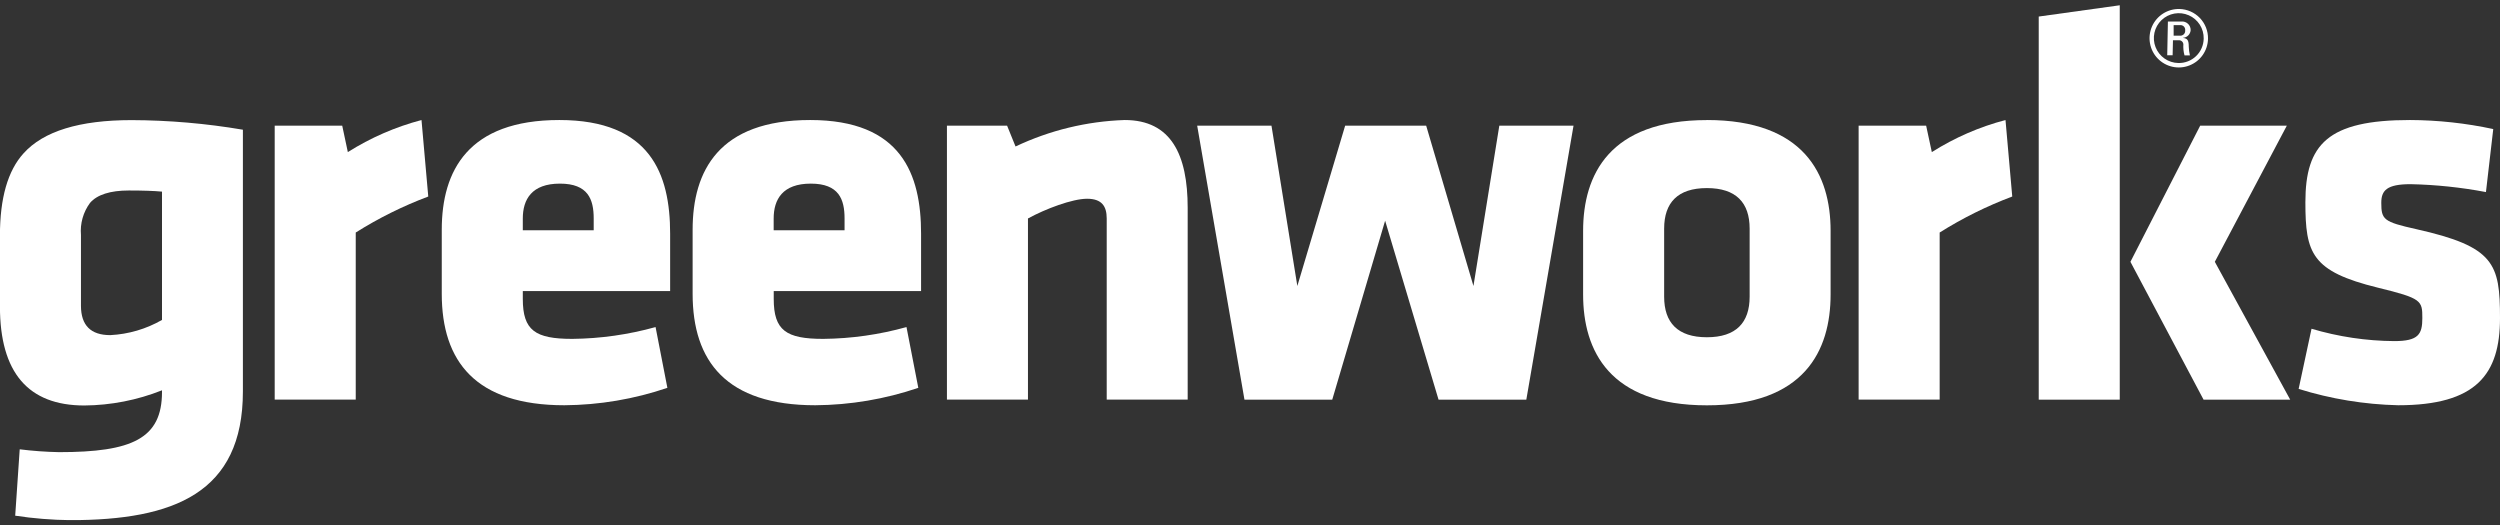 <svg width="200" height="42" viewBox="0 0 200 42" fill="none" xmlns="http://www.w3.org/2000/svg">
<rect x="0" y="0" width="200" height="42" fill="#333333" stroke="none"/>
<g clip-path="url(#clip0_234_624)">
<path d="M12.96 25.595C11.696 26.321 10.278 26.738 8.822 26.81C7.262 26.81 6.481 26.03 6.477 24.471V18.799C6.399 17.884 6.656 16.972 7.201 16.233C7.768 15.573 8.822 15.239 10.307 15.239C11.447 15.239 12.333 15.271 12.96 15.33V25.595ZM10.529 9.609C6.358 9.609 3.477 10.495 1.885 12.267C0.625 13.65 -0.005 15.842 -0.005 18.842V24.514C-0.005 29.797 2.246 32.439 6.747 32.439C8.876 32.422 10.982 32.01 12.96 31.224V31.359C12.96 35.092 10.572 36.172 4.727 36.172C3.674 36.152 2.623 36.076 1.577 35.945L1.216 41.255C2.675 41.477 4.148 41.596 5.624 41.612C13.9 41.612 19.432 39.451 19.432 31.315V10.377C16.487 9.876 13.505 9.62 10.518 9.609" fill="white"/>
<path d="M34.261 15.722L33.72 9.602C31.637 10.152 29.649 11.017 27.827 12.168L27.378 10.055H21.976V31.967H28.459V18.602C30.29 17.448 32.234 16.483 34.261 15.722Z" fill="white"/>
<path d="M41.824 17.478C41.824 15.949 42.542 14.69 44.795 14.69C47.048 14.69 47.496 15.949 47.496 17.478V18.423H41.824V17.478ZM53.611 23.285V18.694C53.611 13.923 52.039 9.602 44.746 9.602C37.454 9.602 35.341 13.653 35.341 18.38V23.507C35.341 28.909 38.042 32.42 45.152 32.42C47.955 32.4 50.736 31.93 53.39 31.027L52.445 26.165C50.275 26.77 48.036 27.088 45.784 27.11C42.812 27.11 41.824 26.435 41.824 23.912V23.285H53.611Z" fill="white"/>
<path d="M61.893 17.478C61.893 15.949 62.611 14.69 64.864 14.69C67.117 14.69 67.565 15.949 67.565 17.478V18.423H61.893V17.478ZM73.686 23.285V18.694C73.686 13.923 72.108 9.602 64.815 9.602C57.522 9.602 55.41 13.653 55.41 18.38V23.507C55.41 28.909 58.111 32.42 65.221 32.42C68.025 32.401 70.809 31.93 73.464 31.027L72.519 26.165C70.35 26.771 68.11 27.089 65.858 27.11C62.887 27.11 61.898 26.435 61.898 23.912V23.285H73.686Z" fill="white"/>
<path d="M95.014 31.967V16.624C95.014 12.395 93.706 9.602 89.974 9.602C86.949 9.702 83.978 10.423 81.243 11.719L80.568 10.055H75.755V31.967H82.237V17.478C83.631 16.711 85.792 15.9 86.964 15.9C88.137 15.9 88.537 16.489 88.537 17.478V31.967H95.014Z" fill="white"/>
<path d="M115.083 31.971H122.106L125.882 10.055H119.945L117.876 22.88L114.094 10.055H107.612L103.787 22.88L101.718 10.055H95.775L99.557 31.971H106.58L110.81 17.656L115.083 31.971Z" fill="white"/>
<path d="M139.971 23.739C139.971 25.808 138.89 26.98 136.551 26.98C134.212 26.98 133.132 25.808 133.132 23.739V18.288C133.132 16.219 134.212 15.047 136.551 15.047C138.89 15.047 139.971 16.219 139.971 18.288V23.739ZM136.551 9.607C128.761 9.607 126.649 13.972 126.649 18.472V23.561C126.649 28.061 128.761 32.426 136.551 32.426C144.341 32.426 146.448 28.061 146.448 23.555V18.467C146.448 13.966 144.336 9.602 136.551 9.602" fill="white"/>
<path d="M160.98 15.722L160.44 9.602C158.355 10.149 156.367 11.015 154.546 12.168L154.092 10.055H148.69V31.967H155.173V18.602C157.006 17.448 158.952 16.483 160.98 15.722Z" fill="white"/>
<path d="M169.58 31.971V0.422L163.098 1.324V31.971H169.58Z" fill="white"/>
<path d="M170.434 20.945L176.284 31.971H183.215L177.186 20.945L182.945 10.055H176.014L170.434 20.945Z" fill="white"/>
<path d="M200 25.446C200 21.081 199.552 19.731 193.296 18.331C190.681 17.748 190.503 17.57 190.503 16.219C190.503 15.231 190.951 14.734 192.842 14.734C194.868 14.777 196.886 14.988 198.876 15.366L199.46 10.325C197.271 9.853 195.038 9.611 192.799 9.602C186.23 9.602 184.431 11.536 184.431 16.176C184.431 20.271 184.922 21.708 190.233 23.015C193.744 23.869 193.787 24.047 193.787 25.446C193.787 26.748 193.474 27.288 191.54 27.288C189.299 27.272 187.071 26.939 184.922 26.3L183.891 31.113C186.471 31.917 189.151 32.357 191.853 32.42C198.109 32.42 200 29.946 200 25.446Z" fill="white"/>
<path d="M174.431 2.856H173.891V2.008H174.431C174.485 2.007 174.539 2.017 174.588 2.038C174.638 2.06 174.683 2.091 174.719 2.131C174.755 2.171 174.783 2.218 174.799 2.27C174.816 2.321 174.821 2.375 174.815 2.429C174.82 2.484 174.814 2.54 174.796 2.592C174.778 2.645 174.75 2.693 174.712 2.733C174.674 2.773 174.628 2.805 174.577 2.826C174.526 2.848 174.47 2.858 174.415 2.856M174.653 3.023C174.809 3.01 174.955 2.941 175.065 2.829C175.175 2.717 175.242 2.569 175.252 2.413C175.254 2.317 175.236 2.222 175.199 2.134C175.162 2.046 175.106 1.967 175.037 1.902C174.967 1.837 174.884 1.787 174.794 1.756C174.703 1.725 174.608 1.713 174.512 1.721H173.432L173.378 4.422H173.81L173.837 3.223H174.275C174.321 3.216 174.369 3.219 174.415 3.231C174.46 3.244 174.503 3.265 174.54 3.295C174.577 3.324 174.607 3.361 174.629 3.402C174.652 3.444 174.665 3.489 174.669 3.537C174.649 3.838 174.68 4.142 174.761 4.433H175.193C175.139 4.201 175.108 3.964 175.101 3.726C175.101 3.185 174.977 3.077 174.642 3.034" fill="white"/>
<path d="M174.264 5.041C173.869 5.034 173.486 4.909 173.163 4.684C172.839 4.458 172.589 4.142 172.446 3.774C172.302 3.407 172.27 3.005 172.355 2.62C172.44 2.235 172.637 1.883 172.922 1.61C173.206 1.337 173.565 1.154 173.954 1.085C174.342 1.016 174.742 1.064 175.103 1.223C175.465 1.381 175.771 1.643 175.983 1.976C176.195 2.309 176.304 2.697 176.295 3.091C176.291 3.353 176.235 3.611 176.13 3.851C176.026 4.091 175.875 4.308 175.686 4.489C175.497 4.671 175.274 4.813 175.03 4.907C174.786 5.002 174.526 5.048 174.264 5.041ZM174.356 0.719C173.893 0.709 173.437 0.836 173.046 1.084C172.656 1.333 172.348 1.692 172.161 2.116C171.975 2.54 171.918 3.009 171.999 3.465C172.079 3.921 172.293 4.343 172.614 4.677C172.934 5.011 173.347 5.243 173.799 5.342C174.251 5.442 174.723 5.405 175.154 5.236C175.586 5.068 175.957 4.775 176.222 4.395C176.486 4.015 176.632 3.565 176.641 3.102C176.652 2.483 176.418 1.885 175.99 1.439C175.562 0.992 174.974 0.734 174.356 0.719Z" fill="white"/>
</g>
<defs>
<clipPath id="clip0_234_624">
<rect width="200" height="41.186" fill="white" transform="translate(0 0.422)"/>
</clipPath>
</defs>
</svg>
